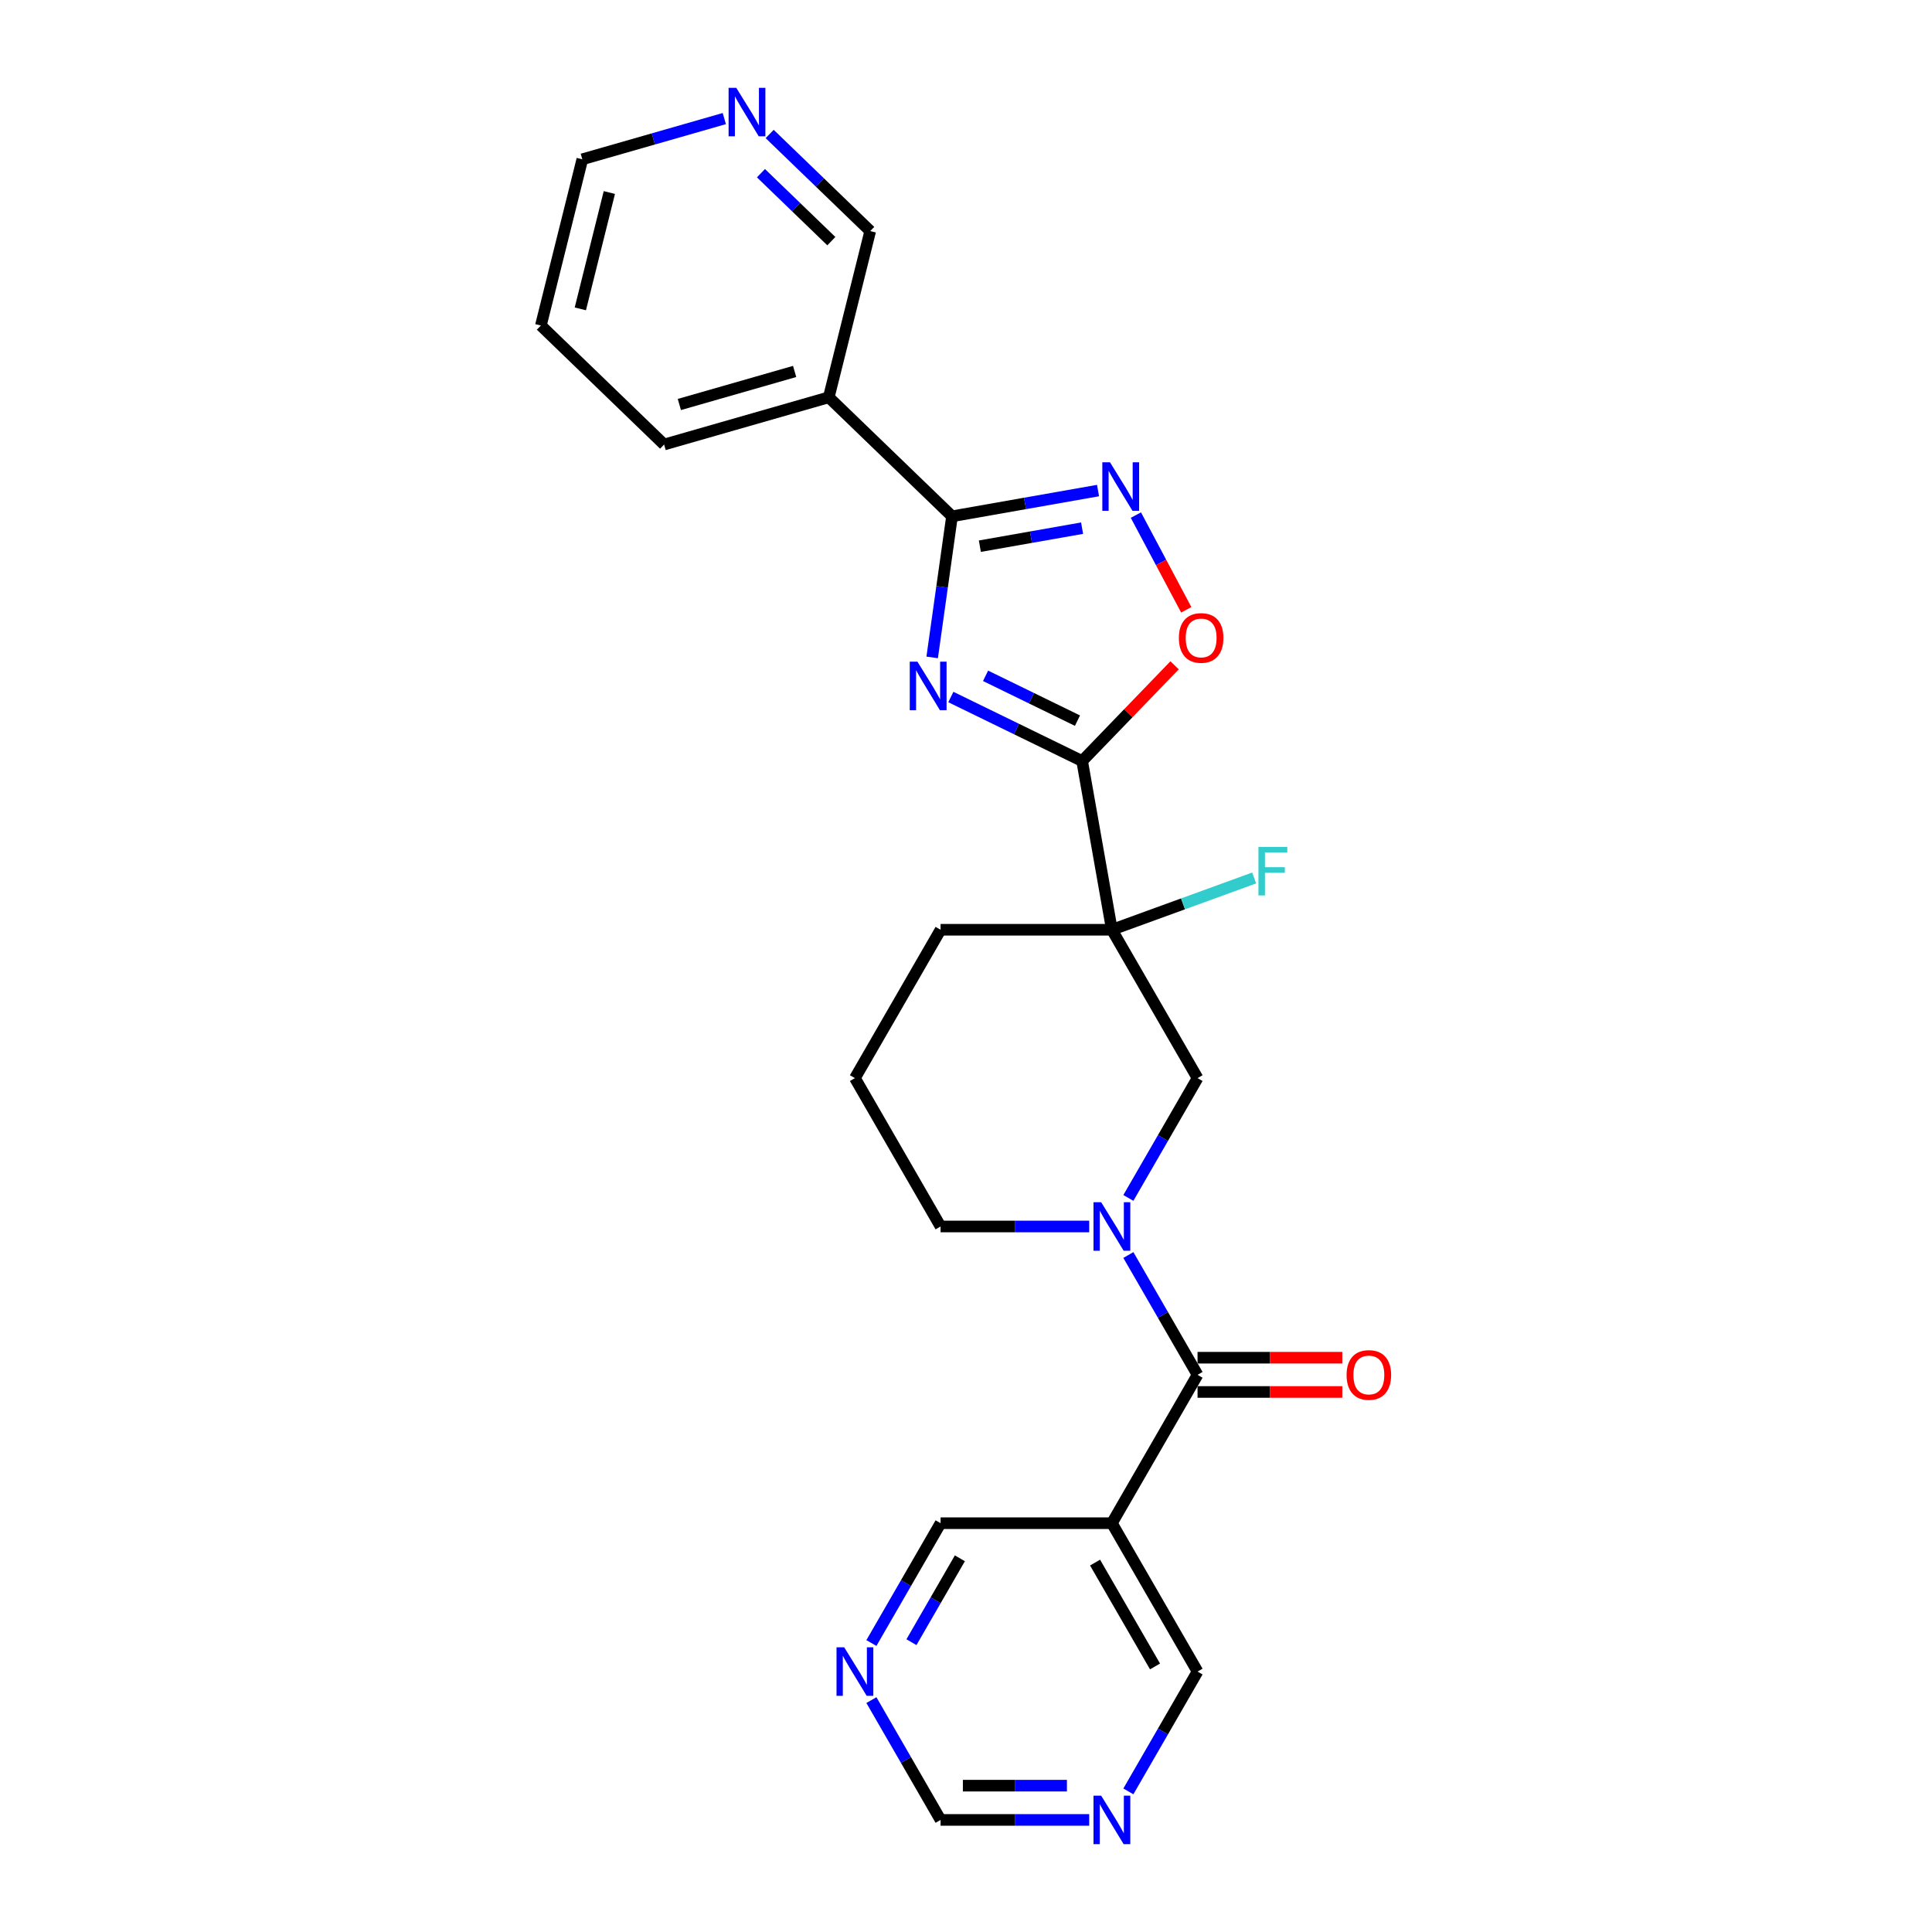 <?xml version='1.0' encoding='iso-8859-1'?>
<svg version='1.1' baseProfile='full'
              xmlns='http://www.w3.org/2000/svg'
                      xmlns:rdkit='http://www.rdkit.org/xml'
                      xmlns:xlink='http://www.w3.org/1999/xlink'
                  xml:space='preserve'
width='1000px' height='1000px' viewBox='0 0 1000 1000'>
<!-- END OF HEADER -->
<rect style='opacity:1.0;fill:#FFFFFF;stroke:none' width='1000' height='1000' x='0' y='0'> </rect>
<path class='bond-0' d='M 492.158,360.773 L 526.137,377.346' style='fill:none;fill-rule:evenodd;stroke:#0000FF;stroke-width:6px;stroke-linecap:butt;stroke-linejoin:miter;stroke-opacity:1' />
<path class='bond-0' d='M 526.137,377.346 L 560.115,393.918' style='fill:none;fill-rule:evenodd;stroke:#000000;stroke-width:6px;stroke-linecap:butt;stroke-linejoin:miter;stroke-opacity:1' />
<path class='bond-0' d='M 510.126,349.806 L 533.911,361.406' style='fill:none;fill-rule:evenodd;stroke:#0000FF;stroke-width:6px;stroke-linecap:butt;stroke-linejoin:miter;stroke-opacity:1' />
<path class='bond-0' d='M 533.911,361.406 L 557.696,373.007' style='fill:none;fill-rule:evenodd;stroke:#000000;stroke-width:6px;stroke-linecap:butt;stroke-linejoin:miter;stroke-opacity:1' />
<path class='bond-1' d='M 482.494,340.275 L 487.627,303.757' style='fill:none;fill-rule:evenodd;stroke:#0000FF;stroke-width:6px;stroke-linecap:butt;stroke-linejoin:miter;stroke-opacity:1' />
<path class='bond-1' d='M 487.627,303.757 L 492.759,267.239' style='fill:none;fill-rule:evenodd;stroke:#000000;stroke-width:6px;stroke-linecap:butt;stroke-linejoin:miter;stroke-opacity:1' />
<path class='bond-2' d='M 560.115,393.918 L 575.513,481.242' style='fill:none;fill-rule:evenodd;stroke:#000000;stroke-width:6px;stroke-linecap:butt;stroke-linejoin:miter;stroke-opacity:1' />
<path class='bond-6' d='M 560.115,393.918 L 584.041,369.142' style='fill:none;fill-rule:evenodd;stroke:#000000;stroke-width:6px;stroke-linecap:butt;stroke-linejoin:miter;stroke-opacity:1' />
<path class='bond-6' d='M 584.041,369.142 L 607.967,344.366' style='fill:none;fill-rule:evenodd;stroke:#FF0000;stroke-width:6px;stroke-linecap:butt;stroke-linejoin:miter;stroke-opacity:1' />
<path class='bond-4' d='M 492.759,267.239 L 530.551,260.576' style='fill:none;fill-rule:evenodd;stroke:#000000;stroke-width:6px;stroke-linecap:butt;stroke-linejoin:miter;stroke-opacity:1' />
<path class='bond-4' d='M 530.551,260.576 L 568.343,253.912' style='fill:none;fill-rule:evenodd;stroke:#0000FF;stroke-width:6px;stroke-linecap:butt;stroke-linejoin:miter;stroke-opacity:1' />
<path class='bond-4' d='M 507.176,282.705 L 533.63,278.04' style='fill:none;fill-rule:evenodd;stroke:#000000;stroke-width:6px;stroke-linecap:butt;stroke-linejoin:miter;stroke-opacity:1' />
<path class='bond-4' d='M 533.63,278.04 L 560.085,273.376' style='fill:none;fill-rule:evenodd;stroke:#0000FF;stroke-width:6px;stroke-linecap:butt;stroke-linejoin:miter;stroke-opacity:1' />
<path class='bond-8' d='M 492.759,267.239 L 428.974,205.643' style='fill:none;fill-rule:evenodd;stroke:#000000;stroke-width:6px;stroke-linecap:butt;stroke-linejoin:miter;stroke-opacity:1' />
<path class='bond-7' d='M 575.513,481.242 L 619.848,558.033' style='fill:none;fill-rule:evenodd;stroke:#000000;stroke-width:6px;stroke-linecap:butt;stroke-linejoin:miter;stroke-opacity:1' />
<path class='bond-14' d='M 575.513,481.242 L 612.333,467.84' style='fill:none;fill-rule:evenodd;stroke:#000000;stroke-width:6px;stroke-linecap:butt;stroke-linejoin:miter;stroke-opacity:1' />
<path class='bond-14' d='M 612.333,467.84 L 649.153,454.439' style='fill:none;fill-rule:evenodd;stroke:#33CCCC;stroke-width:6px;stroke-linecap:butt;stroke-linejoin:miter;stroke-opacity:1' />
<path class='bond-16' d='M 575.513,481.242 L 486.842,481.242' style='fill:none;fill-rule:evenodd;stroke:#000000;stroke-width:6px;stroke-linecap:butt;stroke-linejoin:miter;stroke-opacity:1' />
<path class='bond-3' d='M 584.042,620.052 L 601.945,589.043' style='fill:none;fill-rule:evenodd;stroke:#0000FF;stroke-width:6px;stroke-linecap:butt;stroke-linejoin:miter;stroke-opacity:1' />
<path class='bond-3' d='M 601.945,589.043 L 619.848,558.033' style='fill:none;fill-rule:evenodd;stroke:#000000;stroke-width:6px;stroke-linecap:butt;stroke-linejoin:miter;stroke-opacity:1' />
<path class='bond-5' d='M 584.042,649.597 L 601.945,680.606' style='fill:none;fill-rule:evenodd;stroke:#0000FF;stroke-width:6px;stroke-linecap:butt;stroke-linejoin:miter;stroke-opacity:1' />
<path class='bond-5' d='M 601.945,680.606 L 619.848,711.616' style='fill:none;fill-rule:evenodd;stroke:#000000;stroke-width:6px;stroke-linecap:butt;stroke-linejoin:miter;stroke-opacity:1' />
<path class='bond-27' d='M 563.773,634.825 L 525.307,634.825' style='fill:none;fill-rule:evenodd;stroke:#0000FF;stroke-width:6px;stroke-linecap:butt;stroke-linejoin:miter;stroke-opacity:1' />
<path class='bond-27' d='M 525.307,634.825 L 486.842,634.825' style='fill:none;fill-rule:evenodd;stroke:#000000;stroke-width:6px;stroke-linecap:butt;stroke-linejoin:miter;stroke-opacity:1' />
<path class='bond-25' d='M 587.937,266.614 L 600.97,291.126' style='fill:none;fill-rule:evenodd;stroke:#0000FF;stroke-width:6px;stroke-linecap:butt;stroke-linejoin:miter;stroke-opacity:1' />
<path class='bond-25' d='M 600.97,291.126 L 614.003,315.637' style='fill:none;fill-rule:evenodd;stroke:#FF0000;stroke-width:6px;stroke-linecap:butt;stroke-linejoin:miter;stroke-opacity:1' />
<path class='bond-9' d='M 619.848,711.616 L 575.513,788.407' style='fill:none;fill-rule:evenodd;stroke:#000000;stroke-width:6px;stroke-linecap:butt;stroke-linejoin:miter;stroke-opacity:1' />
<path class='bond-10' d='M 619.848,720.483 L 657.312,720.483' style='fill:none;fill-rule:evenodd;stroke:#000000;stroke-width:6px;stroke-linecap:butt;stroke-linejoin:miter;stroke-opacity:1' />
<path class='bond-10' d='M 657.312,720.483 L 694.775,720.483' style='fill:none;fill-rule:evenodd;stroke:#FF0000;stroke-width:6px;stroke-linecap:butt;stroke-linejoin:miter;stroke-opacity:1' />
<path class='bond-10' d='M 619.848,702.749 L 657.312,702.749' style='fill:none;fill-rule:evenodd;stroke:#000000;stroke-width:6px;stroke-linecap:butt;stroke-linejoin:miter;stroke-opacity:1' />
<path class='bond-10' d='M 657.312,702.749 L 694.775,702.749' style='fill:none;fill-rule:evenodd;stroke:#FF0000;stroke-width:6px;stroke-linecap:butt;stroke-linejoin:miter;stroke-opacity:1' />
<path class='bond-20' d='M 428.974,205.643 L 450.426,119.606' style='fill:none;fill-rule:evenodd;stroke:#000000;stroke-width:6px;stroke-linecap:butt;stroke-linejoin:miter;stroke-opacity:1' />
<path class='bond-21' d='M 428.974,205.643 L 343.738,230.084' style='fill:none;fill-rule:evenodd;stroke:#000000;stroke-width:6px;stroke-linecap:butt;stroke-linejoin:miter;stroke-opacity:1' />
<path class='bond-21' d='M 411.301,192.262 L 351.635,209.371' style='fill:none;fill-rule:evenodd;stroke:#000000;stroke-width:6px;stroke-linecap:butt;stroke-linejoin:miter;stroke-opacity:1' />
<path class='bond-18' d='M 575.513,788.407 L 619.848,865.198' style='fill:none;fill-rule:evenodd;stroke:#000000;stroke-width:6px;stroke-linecap:butt;stroke-linejoin:miter;stroke-opacity:1' />
<path class='bond-18' d='M 566.805,808.793 L 597.84,862.547' style='fill:none;fill-rule:evenodd;stroke:#000000;stroke-width:6px;stroke-linecap:butt;stroke-linejoin:miter;stroke-opacity:1' />
<path class='bond-19' d='M 575.513,788.407 L 486.842,788.407' style='fill:none;fill-rule:evenodd;stroke:#000000;stroke-width:6px;stroke-linecap:butt;stroke-linejoin:miter;stroke-opacity:1' />
<path class='bond-11' d='M 451.035,850.426 L 468.938,819.416' style='fill:none;fill-rule:evenodd;stroke:#0000FF;stroke-width:6px;stroke-linecap:butt;stroke-linejoin:miter;stroke-opacity:1' />
<path class='bond-11' d='M 468.938,819.416 L 486.842,788.407' style='fill:none;fill-rule:evenodd;stroke:#000000;stroke-width:6px;stroke-linecap:butt;stroke-linejoin:miter;stroke-opacity:1' />
<path class='bond-11' d='M 471.764,849.99 L 484.297,828.284' style='fill:none;fill-rule:evenodd;stroke:#0000FF;stroke-width:6px;stroke-linecap:butt;stroke-linejoin:miter;stroke-opacity:1' />
<path class='bond-11' d='M 484.297,828.284 L 496.829,806.577' style='fill:none;fill-rule:evenodd;stroke:#000000;stroke-width:6px;stroke-linecap:butt;stroke-linejoin:miter;stroke-opacity:1' />
<path class='bond-15' d='M 451.035,879.971 L 468.938,910.98' style='fill:none;fill-rule:evenodd;stroke:#0000FF;stroke-width:6px;stroke-linecap:butt;stroke-linejoin:miter;stroke-opacity:1' />
<path class='bond-15' d='M 468.938,910.98 L 486.842,941.99' style='fill:none;fill-rule:evenodd;stroke:#000000;stroke-width:6px;stroke-linecap:butt;stroke-linejoin:miter;stroke-opacity:1' />
<path class='bond-12' d='M 584.042,927.217 L 601.945,896.208' style='fill:none;fill-rule:evenodd;stroke:#0000FF;stroke-width:6px;stroke-linecap:butt;stroke-linejoin:miter;stroke-opacity:1' />
<path class='bond-12' d='M 601.945,896.208 L 619.848,865.198' style='fill:none;fill-rule:evenodd;stroke:#000000;stroke-width:6px;stroke-linecap:butt;stroke-linejoin:miter;stroke-opacity:1' />
<path class='bond-28' d='M 563.773,941.99 L 525.307,941.99' style='fill:none;fill-rule:evenodd;stroke:#0000FF;stroke-width:6px;stroke-linecap:butt;stroke-linejoin:miter;stroke-opacity:1' />
<path class='bond-28' d='M 525.307,941.99 L 486.842,941.99' style='fill:none;fill-rule:evenodd;stroke:#000000;stroke-width:6px;stroke-linecap:butt;stroke-linejoin:miter;stroke-opacity:1' />
<path class='bond-28' d='M 552.233,924.255 L 525.307,924.255' style='fill:none;fill-rule:evenodd;stroke:#0000FF;stroke-width:6px;stroke-linecap:butt;stroke-linejoin:miter;stroke-opacity:1' />
<path class='bond-28' d='M 525.307,924.255 L 498.381,924.255' style='fill:none;fill-rule:evenodd;stroke:#000000;stroke-width:6px;stroke-linecap:butt;stroke-linejoin:miter;stroke-opacity:1' />
<path class='bond-13' d='M 398.381,69.348 L 424.403,94.477' style='fill:none;fill-rule:evenodd;stroke:#0000FF;stroke-width:6px;stroke-linecap:butt;stroke-linejoin:miter;stroke-opacity:1' />
<path class='bond-13' d='M 424.403,94.477 L 450.426,119.606' style='fill:none;fill-rule:evenodd;stroke:#000000;stroke-width:6px;stroke-linecap:butt;stroke-linejoin:miter;stroke-opacity:1' />
<path class='bond-13' d='M 393.869,89.643 L 412.084,107.234' style='fill:none;fill-rule:evenodd;stroke:#0000FF;stroke-width:6px;stroke-linecap:butt;stroke-linejoin:miter;stroke-opacity:1' />
<path class='bond-13' d='M 412.084,107.234 L 430.3,124.824' style='fill:none;fill-rule:evenodd;stroke:#000000;stroke-width:6px;stroke-linecap:butt;stroke-linejoin:miter;stroke-opacity:1' />
<path class='bond-26' d='M 374.901,61.377 L 338.153,71.914' style='fill:none;fill-rule:evenodd;stroke:#0000FF;stroke-width:6px;stroke-linecap:butt;stroke-linejoin:miter;stroke-opacity:1' />
<path class='bond-26' d='M 338.153,71.914 L 301.405,82.451' style='fill:none;fill-rule:evenodd;stroke:#000000;stroke-width:6px;stroke-linecap:butt;stroke-linejoin:miter;stroke-opacity:1' />
<path class='bond-22' d='M 486.842,481.242 L 442.506,558.033' style='fill:none;fill-rule:evenodd;stroke:#000000;stroke-width:6px;stroke-linecap:butt;stroke-linejoin:miter;stroke-opacity:1' />
<path class='bond-17' d='M 486.842,634.825 L 442.506,558.033' style='fill:none;fill-rule:evenodd;stroke:#000000;stroke-width:6px;stroke-linecap:butt;stroke-linejoin:miter;stroke-opacity:1' />
<path class='bond-24' d='M 343.738,230.084 L 279.954,168.488' style='fill:none;fill-rule:evenodd;stroke:#000000;stroke-width:6px;stroke-linecap:butt;stroke-linejoin:miter;stroke-opacity:1' />
<path class='bond-23' d='M 301.405,82.451 L 279.954,168.488' style='fill:none;fill-rule:evenodd;stroke:#000000;stroke-width:6px;stroke-linecap:butt;stroke-linejoin:miter;stroke-opacity:1' />
<path class='bond-23' d='M 315.395,99.647 L 300.379,159.873' style='fill:none;fill-rule:evenodd;stroke:#000000;stroke-width:6px;stroke-linecap:butt;stroke-linejoin:miter;stroke-opacity:1' />
<path  class='atom-0' d='M 474.867 342.492
L 483.096 355.792
Q 483.912 357.105, 485.224 359.481
Q 486.536 361.857, 486.607 361.999
L 486.607 342.492
L 489.941 342.492
L 489.941 367.603
L 486.501 367.603
L 477.669 353.061
Q 476.641 351.359, 475.541 349.408
Q 474.477 347.457, 474.158 346.854
L 474.158 367.603
L 470.895 367.603
L 470.895 342.492
L 474.867 342.492
' fill='#0000FF'/>
<path  class='atom-4' d='M 569.962 622.269
L 578.19 635.569
Q 579.006 636.882, 580.319 639.258
Q 581.631 641.634, 581.702 641.776
L 581.702 622.269
L 585.036 622.269
L 585.036 647.38
L 581.595 647.38
L 572.764 632.838
Q 571.735 631.136, 570.636 629.185
Q 569.572 627.234, 569.252 626.631
L 569.252 647.38
L 565.989 647.38
L 565.989 622.269
L 569.962 622.269
' fill='#0000FF'/>
<path  class='atom-5' d='M 574.532 239.286
L 582.76 252.587
Q 583.576 253.899, 584.889 256.275
Q 586.201 258.652, 586.272 258.794
L 586.272 239.286
L 589.606 239.286
L 589.606 264.398
L 586.165 264.398
L 577.334 249.856
Q 576.305 248.153, 575.206 246.202
Q 574.142 244.252, 573.822 243.649
L 573.822 264.398
L 570.559 264.398
L 570.559 239.286
L 574.532 239.286
' fill='#0000FF'/>
<path  class='atom-7' d='M 610.184 330.205
Q 610.184 324.175, 613.163 320.805
Q 616.143 317.436, 621.711 317.436
Q 627.28 317.436, 630.259 320.805
Q 633.238 324.175, 633.238 330.205
Q 633.238 336.305, 630.223 339.781
Q 627.209 343.221, 621.711 343.221
Q 616.178 343.221, 613.163 339.781
Q 610.184 336.341, 610.184 330.205
M 621.711 340.384
Q 625.542 340.384, 627.599 337.83
Q 629.691 335.241, 629.691 330.205
Q 629.691 325.274, 627.599 322.792
Q 625.542 320.273, 621.711 320.273
Q 617.881 320.273, 615.788 322.756
Q 613.731 325.239, 613.731 330.205
Q 613.731 335.277, 615.788 337.83
Q 617.881 340.384, 621.711 340.384
' fill='#FF0000'/>
<path  class='atom-11' d='M 696.992 711.687
Q 696.992 705.657, 699.971 702.288
Q 702.95 698.918, 708.519 698.918
Q 714.088 698.918, 717.067 702.288
Q 720.046 705.657, 720.046 711.687
Q 720.046 717.787, 717.031 721.263
Q 714.017 724.704, 708.519 724.704
Q 702.986 724.704, 699.971 721.263
Q 696.992 717.823, 696.992 711.687
M 708.519 721.866
Q 712.35 721.866, 714.407 719.312
Q 716.499 716.723, 716.499 711.687
Q 716.499 706.757, 714.407 704.274
Q 712.35 701.756, 708.519 701.756
Q 704.688 701.756, 702.596 704.238
Q 700.539 706.721, 700.539 711.687
Q 700.539 716.759, 702.596 719.312
Q 704.688 721.866, 708.519 721.866
' fill='#FF0000'/>
<path  class='atom-12' d='M 436.955 852.643
L 445.184 865.943
Q 446 867.256, 447.312 869.632
Q 448.625 872.008, 448.695 872.15
L 448.695 852.643
L 452.029 852.643
L 452.029 877.754
L 448.589 877.754
L 439.757 863.212
Q 438.729 861.51, 437.629 859.559
Q 436.565 857.608, 436.246 857.005
L 436.246 877.754
L 432.983 877.754
L 432.983 852.643
L 436.955 852.643
' fill='#0000FF'/>
<path  class='atom-13' d='M 569.962 929.434
L 578.19 942.734
Q 579.006 944.047, 580.319 946.423
Q 581.631 948.8, 581.702 948.941
L 581.702 929.434
L 585.036 929.434
L 585.036 954.545
L 581.595 954.545
L 572.764 940.003
Q 571.735 938.301, 570.636 936.35
Q 569.572 934.399, 569.252 933.796
L 569.252 954.545
L 565.989 954.545
L 565.989 929.434
L 569.962 929.434
' fill='#0000FF'/>
<path  class='atom-14' d='M 381.09 45.455
L 389.319 58.755
Q 390.135 60.068, 391.447 62.444
Q 392.759 64.82, 392.83 64.962
L 392.83 45.455
L 396.164 45.455
L 396.164 70.566
L 392.724 70.566
L 383.892 56.024
Q 382.864 54.322, 381.764 52.371
Q 380.7 50.42, 380.381 49.817
L 380.381 70.566
L 377.118 70.566
L 377.118 45.455
L 381.09 45.455
' fill='#0000FF'/>
<path  class='atom-15' d='M 651.37 438.359
L 666.302 438.359
L 666.302 441.232
L 654.739 441.232
L 654.739 448.858
L 665.025 448.858
L 665.025 451.766
L 654.739 451.766
L 654.739 463.471
L 651.37 463.471
L 651.37 438.359
' fill='#33CCCC'/>
</svg>
